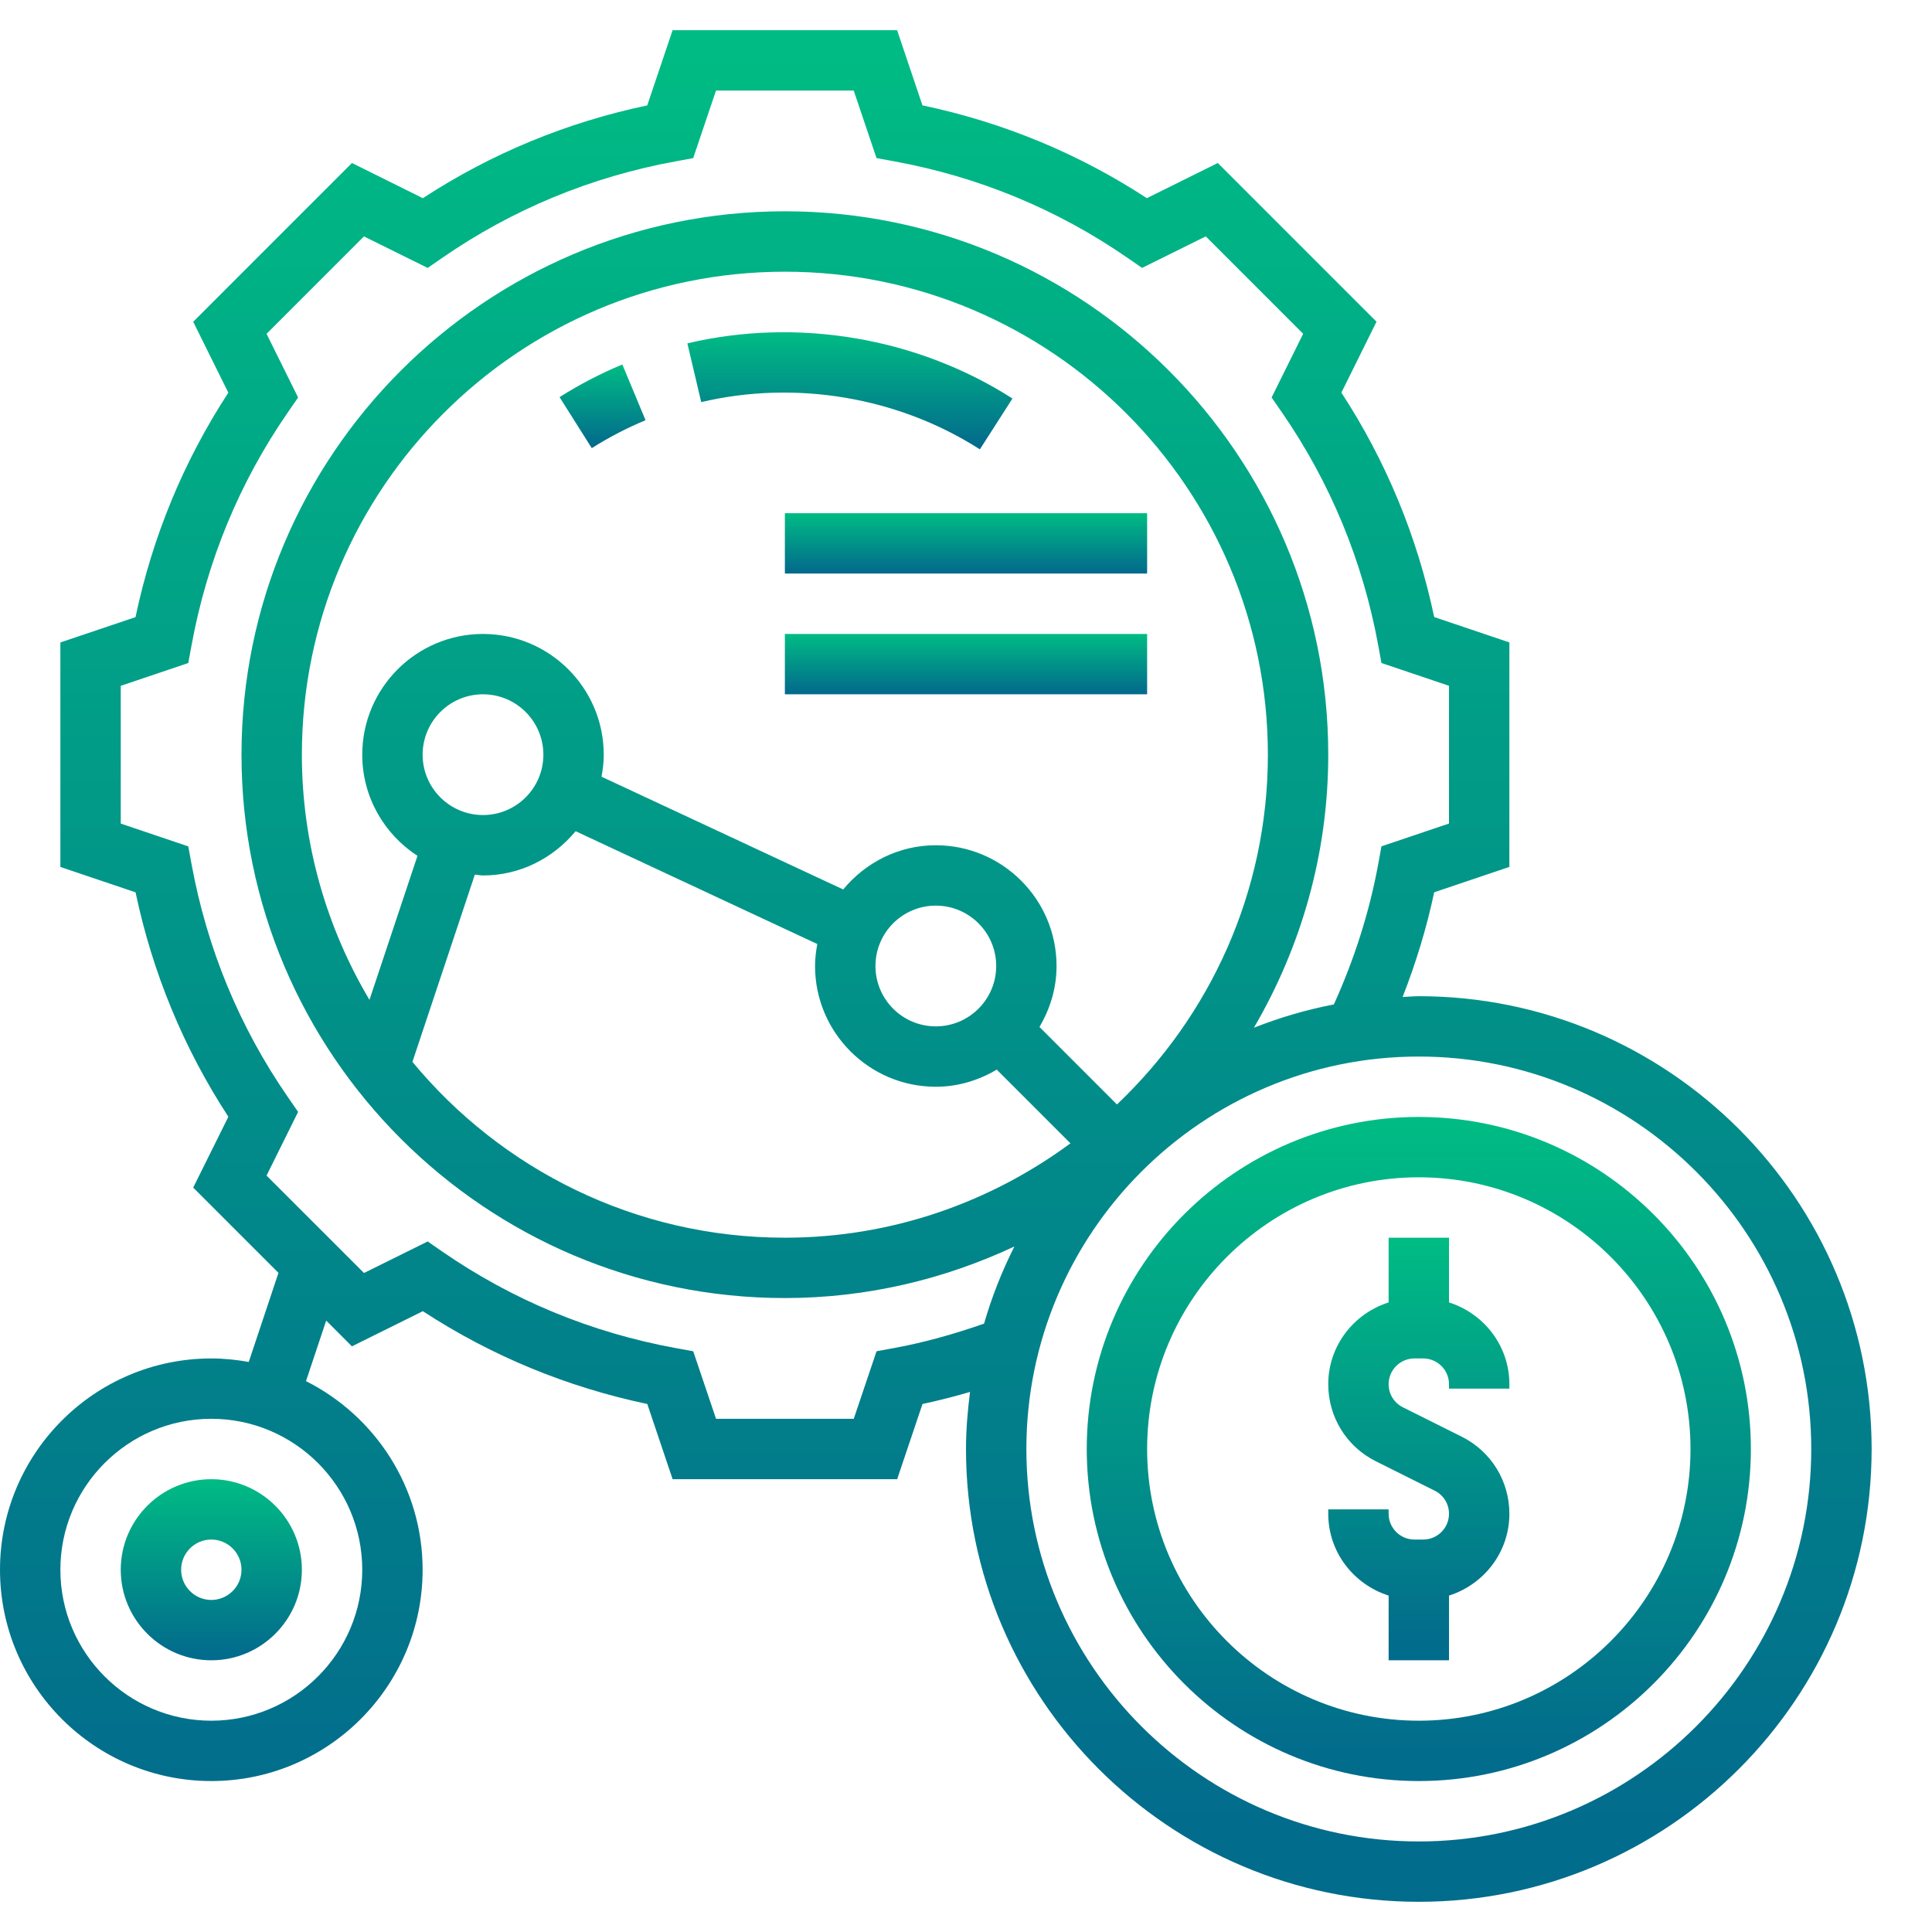 <svg width="60" height="60" viewBox="0 0 60 60" fill="none" xmlns="http://www.w3.org/2000/svg">
<path d="M44.062 34.688C38.377 34.688 33.75 39.314 33.75 45C33.75 50.686 38.377 55.312 44.062 55.312C49.748 55.312 54.375 50.686 54.375 45C54.375 39.314 49.748 34.688 44.062 34.688ZM44.062 53.438C39.411 53.438 35.625 49.652 35.625 45C35.625 40.348 39.411 36.562 44.062 36.562C48.714 36.562 52.5 40.348 52.5 45C52.5 49.652 48.714 53.438 44.062 53.438Z" fill="url(#paint0_linear)"/>
<path d="M45 40.448V38.438H43.125V40.448C42.042 40.792 41.25 41.794 41.25 42.988C41.25 44.007 41.816 44.925 42.729 45.382L44.557 46.295C44.83 46.432 45 46.706 45 47.012C45 47.453 44.641 47.812 44.199 47.812H43.926C43.484 47.812 43.125 47.453 43.125 47.012V46.875H41.25V47.012C41.25 48.206 42.042 49.208 43.125 49.552V51.562H45V49.552C46.083 49.208 46.875 48.206 46.875 47.012C46.875 45.993 46.309 45.075 45.396 44.618L43.568 43.705C43.295 43.568 43.125 43.294 43.125 42.988C43.125 42.547 43.484 42.188 43.926 42.188H44.199C44.641 42.188 45 42.547 45 42.988V43.125H46.875V42.988C46.875 41.794 46.083 40.792 45 40.448Z" fill="url(#paint1_linear)"/>
<path d="M3.75 48.75C3.75 50.301 5.012 51.562 6.562 51.562C8.113 51.562 9.375 50.301 9.375 48.75C9.375 47.199 8.113 45.938 6.562 45.938C5.012 45.938 3.75 47.199 3.75 48.75ZM7.5 48.75C7.5 49.267 7.079 49.688 6.562 49.688C6.046 49.688 5.625 49.267 5.625 48.75C5.625 48.233 6.046 47.812 6.562 47.812C7.079 47.812 7.5 48.233 7.5 48.75Z" fill="url(#paint2_linear)"/>
<path d="M31.443 12.376C28.478 10.479 24.767 9.857 21.347 10.663L21.777 12.488C24.707 11.797 27.89 12.327 30.431 13.955L31.443 12.376Z" fill="url(#paint3_linear)"/>
<path d="M17.377 12.333L18.378 13.917C18.909 13.582 19.471 13.29 20.048 13.05L19.327 11.319C18.653 11.6 17.996 11.941 17.377 12.333Z" fill="url(#paint4_linear)"/>
<path d="M44.062 30.938C43.893 30.938 43.728 30.957 43.559 30.963C43.972 29.907 44.305 28.821 44.54 27.711L46.875 26.923V19.951L44.54 19.163C44.014 16.662 43.046 14.322 41.658 12.193L42.749 9.991L37.82 5.062L35.617 6.154C33.488 4.765 31.148 3.798 28.647 3.272L27.861 0.938H20.888L20.101 3.273C17.601 3.799 15.261 4.766 13.131 6.155L10.93 5.062L6 9.993L7.091 12.195C5.703 14.324 4.735 16.664 4.209 19.165L1.875 19.952V26.924L4.21 27.712C4.736 30.212 5.704 32.552 7.092 34.682L6 36.882L8.648 39.53L7.725 42.297C7.347 42.229 6.96 42.188 6.562 42.188C2.944 42.188 0 45.131 0 48.75C0 52.369 2.944 55.312 6.562 55.312C10.181 55.312 13.125 52.369 13.125 48.75C13.125 46.19 11.648 43.972 9.503 42.892L10.13 41.012L10.929 41.812L13.132 40.72C15.261 42.109 17.601 43.076 20.102 43.602L20.889 45.938H27.862L28.649 43.602C29.142 43.497 29.634 43.372 30.125 43.228C30.051 43.81 30 44.399 30 45C30 52.754 36.308 59.062 44.062 59.062C51.817 59.062 58.125 52.754 58.125 45C58.125 37.246 51.817 30.938 44.062 30.938ZM11.25 48.75C11.25 51.335 9.147 53.438 6.562 53.438C3.978 53.438 1.875 51.335 1.875 48.75C1.875 46.165 3.978 44.062 6.562 44.062C9.147 44.062 11.25 46.165 11.25 48.75ZM27.765 41.865L27.222 41.964L26.514 44.062H22.237L21.529 41.965L20.986 41.866C18.358 41.385 15.92 40.377 13.736 38.869L13.283 38.555L11.304 39.534L8.278 36.509L9.258 34.531L8.944 34.077C7.435 31.894 6.428 29.455 5.947 26.828L5.847 26.285L3.75 25.577V21.299L5.847 20.591L5.947 20.048C6.428 17.421 7.435 14.981 8.944 12.799L9.258 12.345L8.278 10.367L11.303 7.342L13.282 8.321L13.735 8.007C15.919 6.499 18.357 5.491 20.985 5.01L21.528 4.911L22.236 2.812H26.513L27.221 4.91L27.764 5.009C30.392 5.49 32.83 6.498 35.014 8.006L35.468 8.32L37.446 7.341L40.471 10.366L39.491 12.344L39.805 12.798C41.313 14.98 42.322 17.42 42.803 20.047L42.902 20.59L45 21.298V25.576L42.902 26.284L42.803 26.828C42.527 28.335 42.057 29.798 41.424 31.194C40.566 31.358 39.737 31.604 38.941 31.917C40.4 29.422 41.25 26.53 41.25 23.438C41.25 14.133 33.68 6.562 24.375 6.562C15.07 6.562 7.5 14.133 7.5 23.438C7.5 32.742 15.07 40.312 24.375 40.312C26.924 40.312 29.333 39.727 31.503 38.711C31.119 39.473 30.802 40.272 30.561 41.106C29.636 41.43 28.7 41.694 27.765 41.865ZM34.688 34.3L32.281 31.893C32.611 31.335 32.812 30.694 32.812 30C32.812 27.932 31.131 26.25 29.062 26.25C27.901 26.25 26.874 26.792 26.186 27.623L18.681 24.121C18.722 23.899 18.75 23.672 18.75 23.438C18.75 21.369 17.068 19.688 15 19.688C12.932 19.688 11.25 21.369 11.25 23.438C11.25 24.754 11.935 25.91 12.965 26.579L11.474 31.052C10.149 28.816 9.375 26.218 9.375 23.438C9.375 15.167 16.104 8.438 24.375 8.438C32.646 8.438 39.375 15.167 39.375 23.438C39.375 27.712 37.568 31.566 34.688 34.3ZM29.062 31.875C28.028 31.875 27.188 31.034 27.188 30C27.188 28.966 28.028 28.125 29.062 28.125C30.097 28.125 30.938 28.966 30.938 30C30.938 31.034 30.097 31.875 29.062 31.875ZM15 25.312C13.966 25.312 13.125 24.472 13.125 23.438C13.125 22.403 13.966 21.562 15 21.562C16.034 21.562 16.875 22.403 16.875 23.438C16.875 24.472 16.034 25.312 15 25.312ZM14.747 27.162C14.832 27.168 14.914 27.188 15 27.188C16.162 27.188 17.187 26.646 17.876 25.814L25.382 29.317C25.341 29.539 25.312 29.766 25.312 30C25.312 32.068 26.994 33.75 29.062 33.75C29.756 33.75 30.398 33.548 30.955 33.218L33.244 35.507C30.757 37.34 27.695 38.438 24.375 38.438C19.725 38.438 15.562 36.31 12.808 32.977L14.747 27.162ZM44.062 57.188C37.343 57.188 31.875 51.72 31.875 45C31.875 38.28 37.343 32.812 44.062 32.812C50.782 32.812 56.25 38.28 56.25 45C56.25 51.72 50.782 57.188 44.062 57.188Z" fill="url(#paint5_linear)"/>
<path d="M24.375 15.938H35.625V17.812H24.375V15.938Z" fill="url(#paint6_linear)"/>
<path d="M24.375 19.688H35.625V21.562H24.375V19.688Z" fill="url(#paint7_linear)"/>
<defs>
<linearGradient id="paint0_linear" x1="44.062" y1="34.688" x2="44.062" y2="55.312" gradientUnits="userSpaceOnUse">
<stop stop-color="#00BC84"/>
<stop offset="0.958" stop-color="#026C8C"/>
</linearGradient>
<linearGradient id="paint1_linear" x1="44.062" y1="38.438" x2="44.062" y2="51.562" gradientUnits="userSpaceOnUse">
<stop stop-color="#00BC84"/>
<stop offset="0.958" stop-color="#026C8C"/>
</linearGradient>
<linearGradient id="paint2_linear" x1="6.562" y1="45.938" x2="6.562" y2="51.562" gradientUnits="userSpaceOnUse">
<stop stop-color="#00BC84"/>
<stop offset="0.958" stop-color="#026C8C"/>
</linearGradient>
<linearGradient id="paint3_linear" x1="26.395" y1="10.318" x2="26.395" y2="13.955" gradientUnits="userSpaceOnUse">
<stop stop-color="#00BC84"/>
<stop offset="0.958" stop-color="#026C8C"/>
</linearGradient>
<linearGradient id="paint4_linear" x1="18.712" y1="11.319" x2="18.712" y2="13.917" gradientUnits="userSpaceOnUse">
<stop stop-color="#00BC84"/>
<stop offset="0.958" stop-color="#026C8C"/>
</linearGradient>
<linearGradient id="paint5_linear" x1="29.062" y1="0.938" x2="29.062" y2="59.062" gradientUnits="userSpaceOnUse">
<stop stop-color="#00BC84"/>
<stop offset="0.958" stop-color="#026C8C"/>
</linearGradient>
<linearGradient id="paint6_linear" x1="30" y1="15.938" x2="30" y2="17.812" gradientUnits="userSpaceOnUse">
<stop stop-color="#00BC84"/>
<stop offset="0.958" stop-color="#026C8C"/>
</linearGradient>
<linearGradient id="paint7_linear" x1="30" y1="19.688" x2="30" y2="21.562" gradientUnits="userSpaceOnUse">
<stop stop-color="#00BC84"/>
<stop offset="0.958" stop-color="#026C8C"/>
</linearGradient>
</defs>
</svg>
